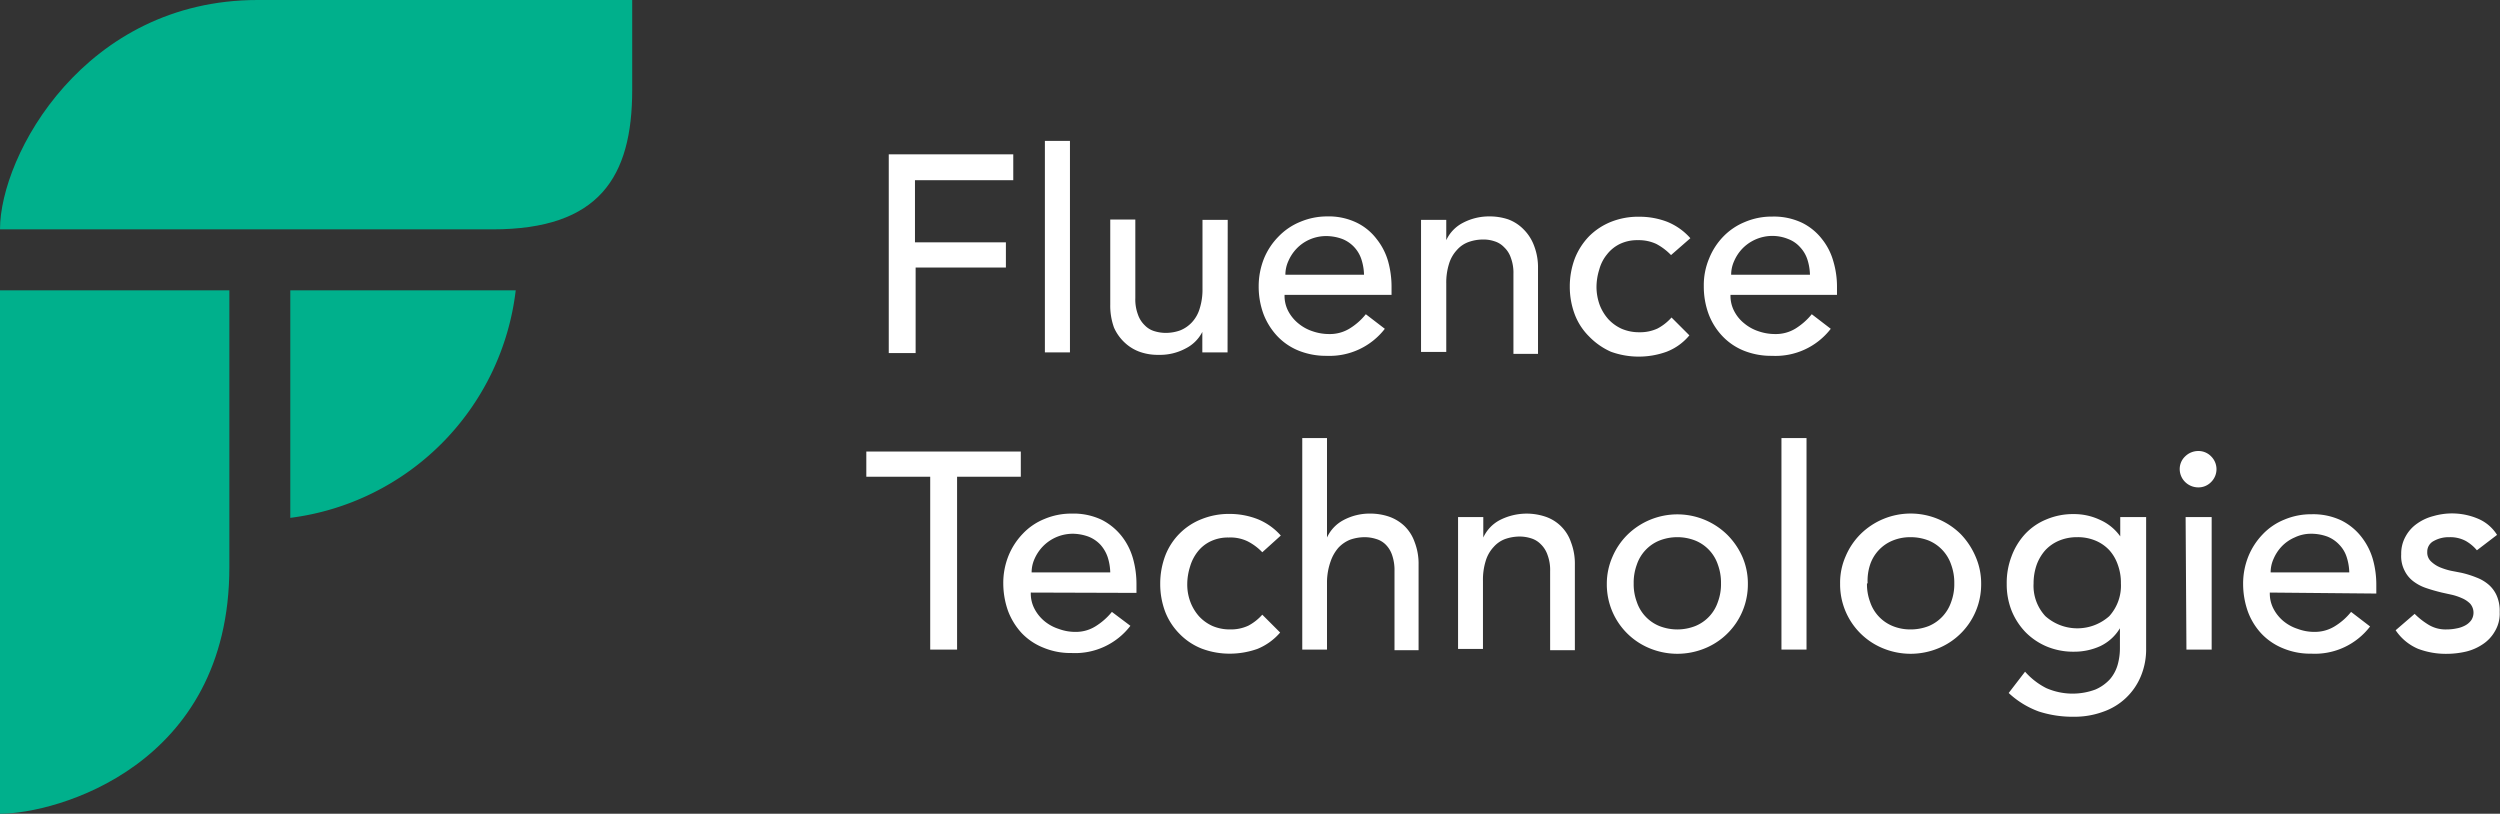 <svg id="Layer_1" data-name="Layer 1" xmlns="http://www.w3.org/2000/svg" viewBox="0 0 152.6 49.67"><rect x="0" y="0" width="152.6" height="49.67" fill="#333333" stroke="none"/><defs><style>.cls-1{fill:#fff;}.cls-2{fill:#00b08c;}</style></defs><g id="Group_307" data-name="Group 307"><g id="Fluence"><path class="cls-1" d="M54.25,9.42h7.6V11h-6v3.79H61.4v1.54H55.89v5.22H54.25Z"/><path class="cls-1" d="M63.78,8.6h1.53V21.51H63.78Z"/><path class="cls-1" d="M74.93,21.51H73.39V20.26h0a2.3,2.3,0,0,1-1,1,3.31,3.31,0,0,1-1.66.4,3.28,3.28,0,0,1-1.12-.17,2.64,2.64,0,0,1-.94-.56A2.8,2.8,0,0,1,68,20a3.92,3.92,0,0,1-.23-1.4V13.4H69.3v4.8a2.62,2.62,0,0,0,.16,1,1.64,1.64,0,0,0,.41.65,1.35,1.35,0,0,0,.58.36,2.38,2.38,0,0,0,.7.11,2.62,2.62,0,0,0,.88-.15,2,2,0,0,0,.72-.49,2.11,2.11,0,0,0,.48-.85,3.81,3.81,0,0,0,.17-1.21v-4.2h1.54Z"/><path class="cls-1" d="M78.41,18a2,2,0,0,0,.23,1,2.42,2.42,0,0,0,.61.74,2.65,2.65,0,0,0,.87.48,3.09,3.09,0,0,0,1,.17,2.3,2.3,0,0,0,1.25-.33,3.82,3.82,0,0,0,1-.88l1.16.89A4.26,4.26,0,0,1,81,21.72a4.48,4.48,0,0,1-1.74-.32,3.7,3.7,0,0,1-1.31-.9,4.13,4.13,0,0,1-.83-1.34,4.85,4.85,0,0,1-.29-1.69,4.56,4.56,0,0,1,.32-1.68,4.14,4.14,0,0,1,.9-1.36,3.85,3.85,0,0,1,1.32-.89A4.2,4.2,0,0,1,81,13.21a3.93,3.93,0,0,1,1.81.38,3.39,3.39,0,0,1,1.22,1,3.91,3.91,0,0,1,.7,1.36,5.79,5.79,0,0,1,.21,1.55V18Zm4.85-1.23a3.31,3.31,0,0,0-.16-.94,2,2,0,0,0-1.16-1.24,2.85,2.85,0,0,0-1-.18,2.49,2.49,0,0,0-1,.21,2.46,2.46,0,0,0-.8.56,2.57,2.57,0,0,0-.5.76,2,2,0,0,0-.18.83Z"/><path class="cls-1" d="M86.74,13.42h1.54v1.24h0a2.26,2.26,0,0,1,1-1.05,3.42,3.42,0,0,1,1.66-.4,3.55,3.55,0,0,1,1.12.18A2.55,2.55,0,0,1,93,14a2.77,2.77,0,0,1,.64,1,3.67,3.67,0,0,1,.24,1.39V21.6h-1.5V16.73a2.62,2.62,0,0,0-.16-1,1.56,1.56,0,0,0-.41-.64,1.35,1.35,0,0,0-.58-.36,2.09,2.09,0,0,0-.7-.11,2.62,2.62,0,0,0-.88.15,1.72,1.72,0,0,0-.72.49,2.14,2.14,0,0,0-.48.84,3.81,3.81,0,0,0-.17,1.21v4.17H86.74Z"/><path class="cls-1" d="M102,15.57a3.56,3.56,0,0,0-.9-.68,2.53,2.53,0,0,0-1.12-.23,2.44,2.44,0,0,0-1.1.23,2.24,2.24,0,0,0-.79.64,2.44,2.44,0,0,0-.47.92,3.59,3.59,0,0,0-.17,1.08,3.26,3.26,0,0,0,.19,1.07,2.83,2.83,0,0,0,.53.88,2.53,2.53,0,0,0,.82.59,2.67,2.67,0,0,0,1.08.21,2.51,2.51,0,0,0,1.11-.23,3.07,3.07,0,0,0,.85-.67l1.09,1.09a3.38,3.38,0,0,1-1.39,1,5,5,0,0,1-3.4,0A4.26,4.26,0,0,1,97,20.54a3.79,3.79,0,0,1-.87-1.33,4.79,4.79,0,0,1-.31-1.71,4.86,4.86,0,0,1,.31-1.73A4.12,4.12,0,0,1,97,14.42a4,4,0,0,1,1.34-.88,4.45,4.45,0,0,1,1.73-.31,4.7,4.7,0,0,1,1.7.31,3.79,3.79,0,0,1,1.41,1Z"/><path class="cls-1" d="M105.63,18a2,2,0,0,0,.23,1,2.31,2.31,0,0,0,.61.74,2.65,2.65,0,0,0,.87.48,3.09,3.09,0,0,0,1,.17,2.3,2.3,0,0,0,1.25-.33,4,4,0,0,0,1-.88l1.16.89a4.26,4.26,0,0,1-3.58,1.65,4.48,4.48,0,0,1-1.74-.32,3.7,3.7,0,0,1-1.31-.9,4,4,0,0,1-.83-1.34,4.85,4.85,0,0,1-.29-1.69,4.19,4.19,0,0,1,.32-1.68,4.12,4.12,0,0,1,.87-1.35,3.85,3.85,0,0,1,1.32-.89,4.18,4.18,0,0,1,1.67-.33,4,4,0,0,1,1.82.38,3.49,3.49,0,0,1,1.22,1,3.81,3.81,0,0,1,.69,1.36,5.43,5.43,0,0,1,.22,1.55V18Zm4.85-1.23a3.31,3.31,0,0,0-.16-.94,2,2,0,0,0-.44-.74,1.84,1.84,0,0,0-.73-.5,2.55,2.55,0,0,0-2.8.59,2.57,2.57,0,0,0-.5.76,2,2,0,0,0-.18.83Z"/></g><g id="Technologies"><path class="cls-1" d="M56.78,29.1h-3.9V27.56h9.43V29.1H58.42V39.65H56.78Z"/><path class="cls-1" d="M62.92,36.17a2,2,0,0,0,.23,1,2.46,2.46,0,0,0,.61.75,2.62,2.62,0,0,0,.87.47,2.85,2.85,0,0,0,1,.18,2.25,2.25,0,0,0,1.24-.34,4,4,0,0,0,1-.88L69,38.2a4.25,4.25,0,0,1-3.59,1.66,4.3,4.3,0,0,1-1.73-.33,3.71,3.71,0,0,1-1.32-.89,4.17,4.17,0,0,1-.83-1.35,5.07,5.07,0,0,1-.29-1.68,4.45,4.45,0,0,1,.32-1.69,4.24,4.24,0,0,1,.87-1.34,3.74,3.74,0,0,1,1.32-.9,4.2,4.2,0,0,1,1.68-.33,4,4,0,0,1,1.82.38,3.68,3.68,0,0,1,1.22,1,3.94,3.94,0,0,1,.69,1.37,5.72,5.72,0,0,1,.21,1.54v.55Zm4.85-1.23a3.31,3.31,0,0,0-.16-.94,2.21,2.21,0,0,0-.43-.74,2,2,0,0,0-.73-.5,2.85,2.85,0,0,0-1-.18,2.55,2.55,0,0,0-1.79.77,2.6,2.6,0,0,0-.51.76,2,2,0,0,0-.18.83Z"/><path class="cls-1" d="M77.05,33.71a3.3,3.3,0,0,0-.9-.67A2.4,2.4,0,0,0,75,32.81a2.44,2.44,0,0,0-1.1.23,2.21,2.21,0,0,0-.79.63,2.68,2.68,0,0,0-.47.92,3.59,3.59,0,0,0-.17,1.08,3,3,0,0,0,.19,1.07,2.83,2.83,0,0,0,.53.88,2.53,2.53,0,0,0,.82.59,2.67,2.67,0,0,0,1.08.21,2.51,2.51,0,0,0,1.11-.23,3.07,3.07,0,0,0,.85-.67l1.09,1.09a3.64,3.64,0,0,1-1.39,1,5.07,5.07,0,0,1-1.68.29,4.8,4.8,0,0,1-1.72-.31,3.86,3.86,0,0,1-1.35-.9,3.93,3.93,0,0,1-.87-1.33,4.8,4.8,0,0,1-.31-1.72,4.86,4.86,0,0,1,.31-1.73,3.89,3.89,0,0,1,2.21-2.22,4.46,4.46,0,0,1,1.73-.32,4.71,4.71,0,0,1,1.7.32,3.79,3.79,0,0,1,1.41,1Z"/><path class="cls-1" d="M79.49,26.74H81v6.07h0a2.28,2.28,0,0,1,1-1.06,3.38,3.38,0,0,1,1.65-.4,3.55,3.55,0,0,1,1.12.18,2.64,2.64,0,0,1,.94.56,2.53,2.53,0,0,1,.64,1,3.67,3.67,0,0,1,.24,1.39v5.21H85.12V34.87a2.82,2.82,0,0,0-.15-1,1.64,1.64,0,0,0-.41-.65A1.37,1.37,0,0,0,84,32.9a2.31,2.31,0,0,0-.69-.11,2.73,2.73,0,0,0-.89.15,2,2,0,0,0-.72.49,2.51,2.51,0,0,0-.48.84A3.87,3.87,0,0,0,81,35.49v4.16H79.49Z"/><path class="cls-1" d="M89,31.56h1.54v1.25h0a2.28,2.28,0,0,1,1-1.06,3.61,3.61,0,0,1,2.77-.22,2.48,2.48,0,0,1,1.58,1.56,3.67,3.67,0,0,1,.24,1.39v5.21H94.62V34.87a2.62,2.62,0,0,0-.16-1,1.64,1.64,0,0,0-.41-.65,1.39,1.39,0,0,0-.59-.36,2.31,2.31,0,0,0-.69-.11,2.73,2.73,0,0,0-.89.15,1.75,1.75,0,0,0-.71.49,2.14,2.14,0,0,0-.48.84,3.87,3.87,0,0,0-.17,1.22v4.16H89Z"/><path class="cls-1" d="M98.08,35.61A4.08,4.08,0,0,1,98.42,34a4.23,4.23,0,0,1,.91-1.35,4.35,4.35,0,0,1,6.11,0,4.43,4.43,0,0,1,.92,1.35,4.1,4.1,0,0,1,.33,1.66,4.21,4.21,0,0,1-2.61,3.91,4.43,4.43,0,0,1-3.39,0,4.21,4.21,0,0,1-2.61-3.9Zm1.64,0a3.09,3.09,0,0,0,.19,1.13,2.41,2.41,0,0,0,1.37,1.47,3,3,0,0,0,2.21,0,2.41,2.41,0,0,0,1.37-1.47,3.09,3.09,0,0,0,.19-1.13,3.18,3.18,0,0,0-.19-1.14A2.41,2.41,0,0,0,103.49,33a3,3,0,0,0-2.21,0,2.41,2.41,0,0,0-1.37,1.47A3.18,3.18,0,0,0,99.72,35.61Z"/><path class="cls-1" d="M108.74,26.74h1.53V39.65h-1.53Z"/><path class="cls-1" d="M112.32,35.61a4,4,0,0,1,.34-1.66,4.23,4.23,0,0,1,.91-1.35,4.35,4.35,0,0,1,6.11,0,4.54,4.54,0,0,1,.92,1.4,4.1,4.1,0,0,1,.33,1.66,4.21,4.21,0,0,1-2.61,3.91,4.43,4.43,0,0,1-3.39,0,4.21,4.21,0,0,1-2.61-3.9Zm1.64,0a3.09,3.09,0,0,0,.19,1.13,2.41,2.41,0,0,0,1.37,1.47,2.81,2.81,0,0,0,1.11.21,3,3,0,0,0,1.11-.21,2.44,2.44,0,0,0,1.36-1.47,3.09,3.09,0,0,0,.19-1.13,3.18,3.18,0,0,0-.19-1.14A2.44,2.44,0,0,0,117.74,33a3,3,0,0,0-1.11-.21,2.81,2.81,0,0,0-1.11.21,2.41,2.41,0,0,0-1.37,1.47,3.14,3.14,0,0,0-.15,1.14Z"/><path class="cls-1" d="M131,39.58a4.27,4.27,0,0,1-.32,1.69,3.84,3.84,0,0,1-2.29,2.17,5.07,5.07,0,0,1-1.81.31,6.71,6.71,0,0,1-2.13-.32,5.39,5.39,0,0,1-1.84-1.13l1-1.3a4.35,4.35,0,0,0,1.29,1,4,4,0,0,0,3,.09,2.6,2.6,0,0,0,.9-.64,2.36,2.36,0,0,0,.47-.9,3.76,3.76,0,0,0,.13-1v-1.2h0a2.81,2.81,0,0,1-1.2,1.09,3.83,3.83,0,0,1-1.6.34,4.21,4.21,0,0,1-1.65-.31,4,4,0,0,1-1.3-.87,4.12,4.12,0,0,1-.86-1.32,4.37,4.37,0,0,1-.3-1.64,4.52,4.52,0,0,1,.29-1.67,4.12,4.12,0,0,1,.82-1.36,3.66,3.66,0,0,1,1.3-.9,4.16,4.16,0,0,1,1.7-.33,3.7,3.7,0,0,1,1.6.36,3,3,0,0,1,1.22,1h0V31.56H131Zm-4.2-6.79a2.81,2.81,0,0,0-1.11.21,2.44,2.44,0,0,0-.84.58,2.77,2.77,0,0,0-.53.89,3.41,3.41,0,0,0-.19,1.14,2.72,2.72,0,0,0,.72,2,2.93,2.93,0,0,0,3.9,0,2.77,2.77,0,0,0,.71-2,3.18,3.18,0,0,0-.19-1.14,2.58,2.58,0,0,0-.52-.89,2.44,2.44,0,0,0-.84-.58,2.78,2.78,0,0,0-1.14-.21Z"/><path class="cls-1" d="M133.05,28.66a1.06,1.06,0,0,1,.33-.8,1.14,1.14,0,0,1,.8-.33,1.07,1.07,0,0,1,.79.33,1.1,1.1,0,0,1,0,1.56l0,0a1.07,1.07,0,0,1-.79.33,1.14,1.14,0,0,1-.8-.33A1.11,1.11,0,0,1,133.05,28.66Zm.36,2.9H135v8.09h-1.54Z"/><path class="cls-1" d="M138.55,36.17a2,2,0,0,0,.23,1,2.46,2.46,0,0,0,.61.75,2.62,2.62,0,0,0,.87.47,2.85,2.85,0,0,0,1,.18,2.31,2.31,0,0,0,1.25-.34,3.82,3.82,0,0,0,1-.88l1.16.89a4.24,4.24,0,0,1-3.58,1.66,4.31,4.31,0,0,1-1.74-.33,3.76,3.76,0,0,1-1.31-.89,4,4,0,0,1-.83-1.35,5.07,5.07,0,0,1-.29-1.68,4.45,4.45,0,0,1,.32-1.69,4.24,4.24,0,0,1,.87-1.34,3.74,3.74,0,0,1,1.32-.9,4.18,4.18,0,0,1,1.67-.33,4,4,0,0,1,1.82.38,3.58,3.58,0,0,1,1.22,1,4,4,0,0,1,.7,1.37,5.72,5.72,0,0,1,.21,1.54v.55Zm4.85-1.23a3.31,3.31,0,0,0-.16-.94,1.92,1.92,0,0,0-.44-.74,2,2,0,0,0-.72-.5,2.85,2.85,0,0,0-1-.18,2.28,2.28,0,0,0-1,.22,2.44,2.44,0,0,0-.8.55,2.57,2.57,0,0,0-.5.76,2,2,0,0,0-.18.83Z"/><path class="cls-1" d="M151.19,33.59a2.49,2.49,0,0,0-.68-.57,2,2,0,0,0-1-.23,1.86,1.86,0,0,0-.95.23.73.73,0,0,0-.4.67.74.74,0,0,0,.23.58,1.8,1.8,0,0,0,.55.36,4,4,0,0,0,.67.21l.62.12a5.9,5.9,0,0,1,.93.29,2.47,2.47,0,0,1,.75.44,1.9,1.9,0,0,1,.49.67,2.3,2.3,0,0,1,.18,1,2.08,2.08,0,0,1-.29,1.17,2.3,2.3,0,0,1-.75.8,3.13,3.13,0,0,1-1,.44,5.3,5.3,0,0,1-1.19.14,4.8,4.8,0,0,1-1.76-.31,3.12,3.12,0,0,1-1.36-1.13l1.16-1a4.53,4.53,0,0,0,.84.66,2,2,0,0,0,1.12.29,2.88,2.88,0,0,0,.59-.06,1.75,1.75,0,0,0,.53-.18,1.1,1.1,0,0,0,.38-.33.84.84,0,0,0-.07-1,1.57,1.57,0,0,0-.51-.34,3.33,3.33,0,0,0-.63-.21l-.59-.13c-.33-.08-.65-.17-.94-.27a2.7,2.7,0,0,1-.79-.41,1.8,1.8,0,0,1-.54-.65,1.92,1.92,0,0,1-.21-1,2.14,2.14,0,0,1,.27-1.1,2.28,2.28,0,0,1,.7-.78,3,3,0,0,1,1-.46,4.07,4.07,0,0,1,2.69.15,2.53,2.53,0,0,1,1.19,1Z"/></g></g><path class="cls-2" d="M0,49.67V17.72H14V34.63C14,46.77,3.42,49.67,0,49.67Z"/><path class="cls-2" d="M15.73,0C5.17,0,0,9.47,0,14H30.07c6.51,0,8.52-3.19,8.52-8.52V0Z"/><path class="cls-2" d="M17.72,31.61A15.87,15.87,0,0,0,31.48,17.72H17.72Z"/></svg>